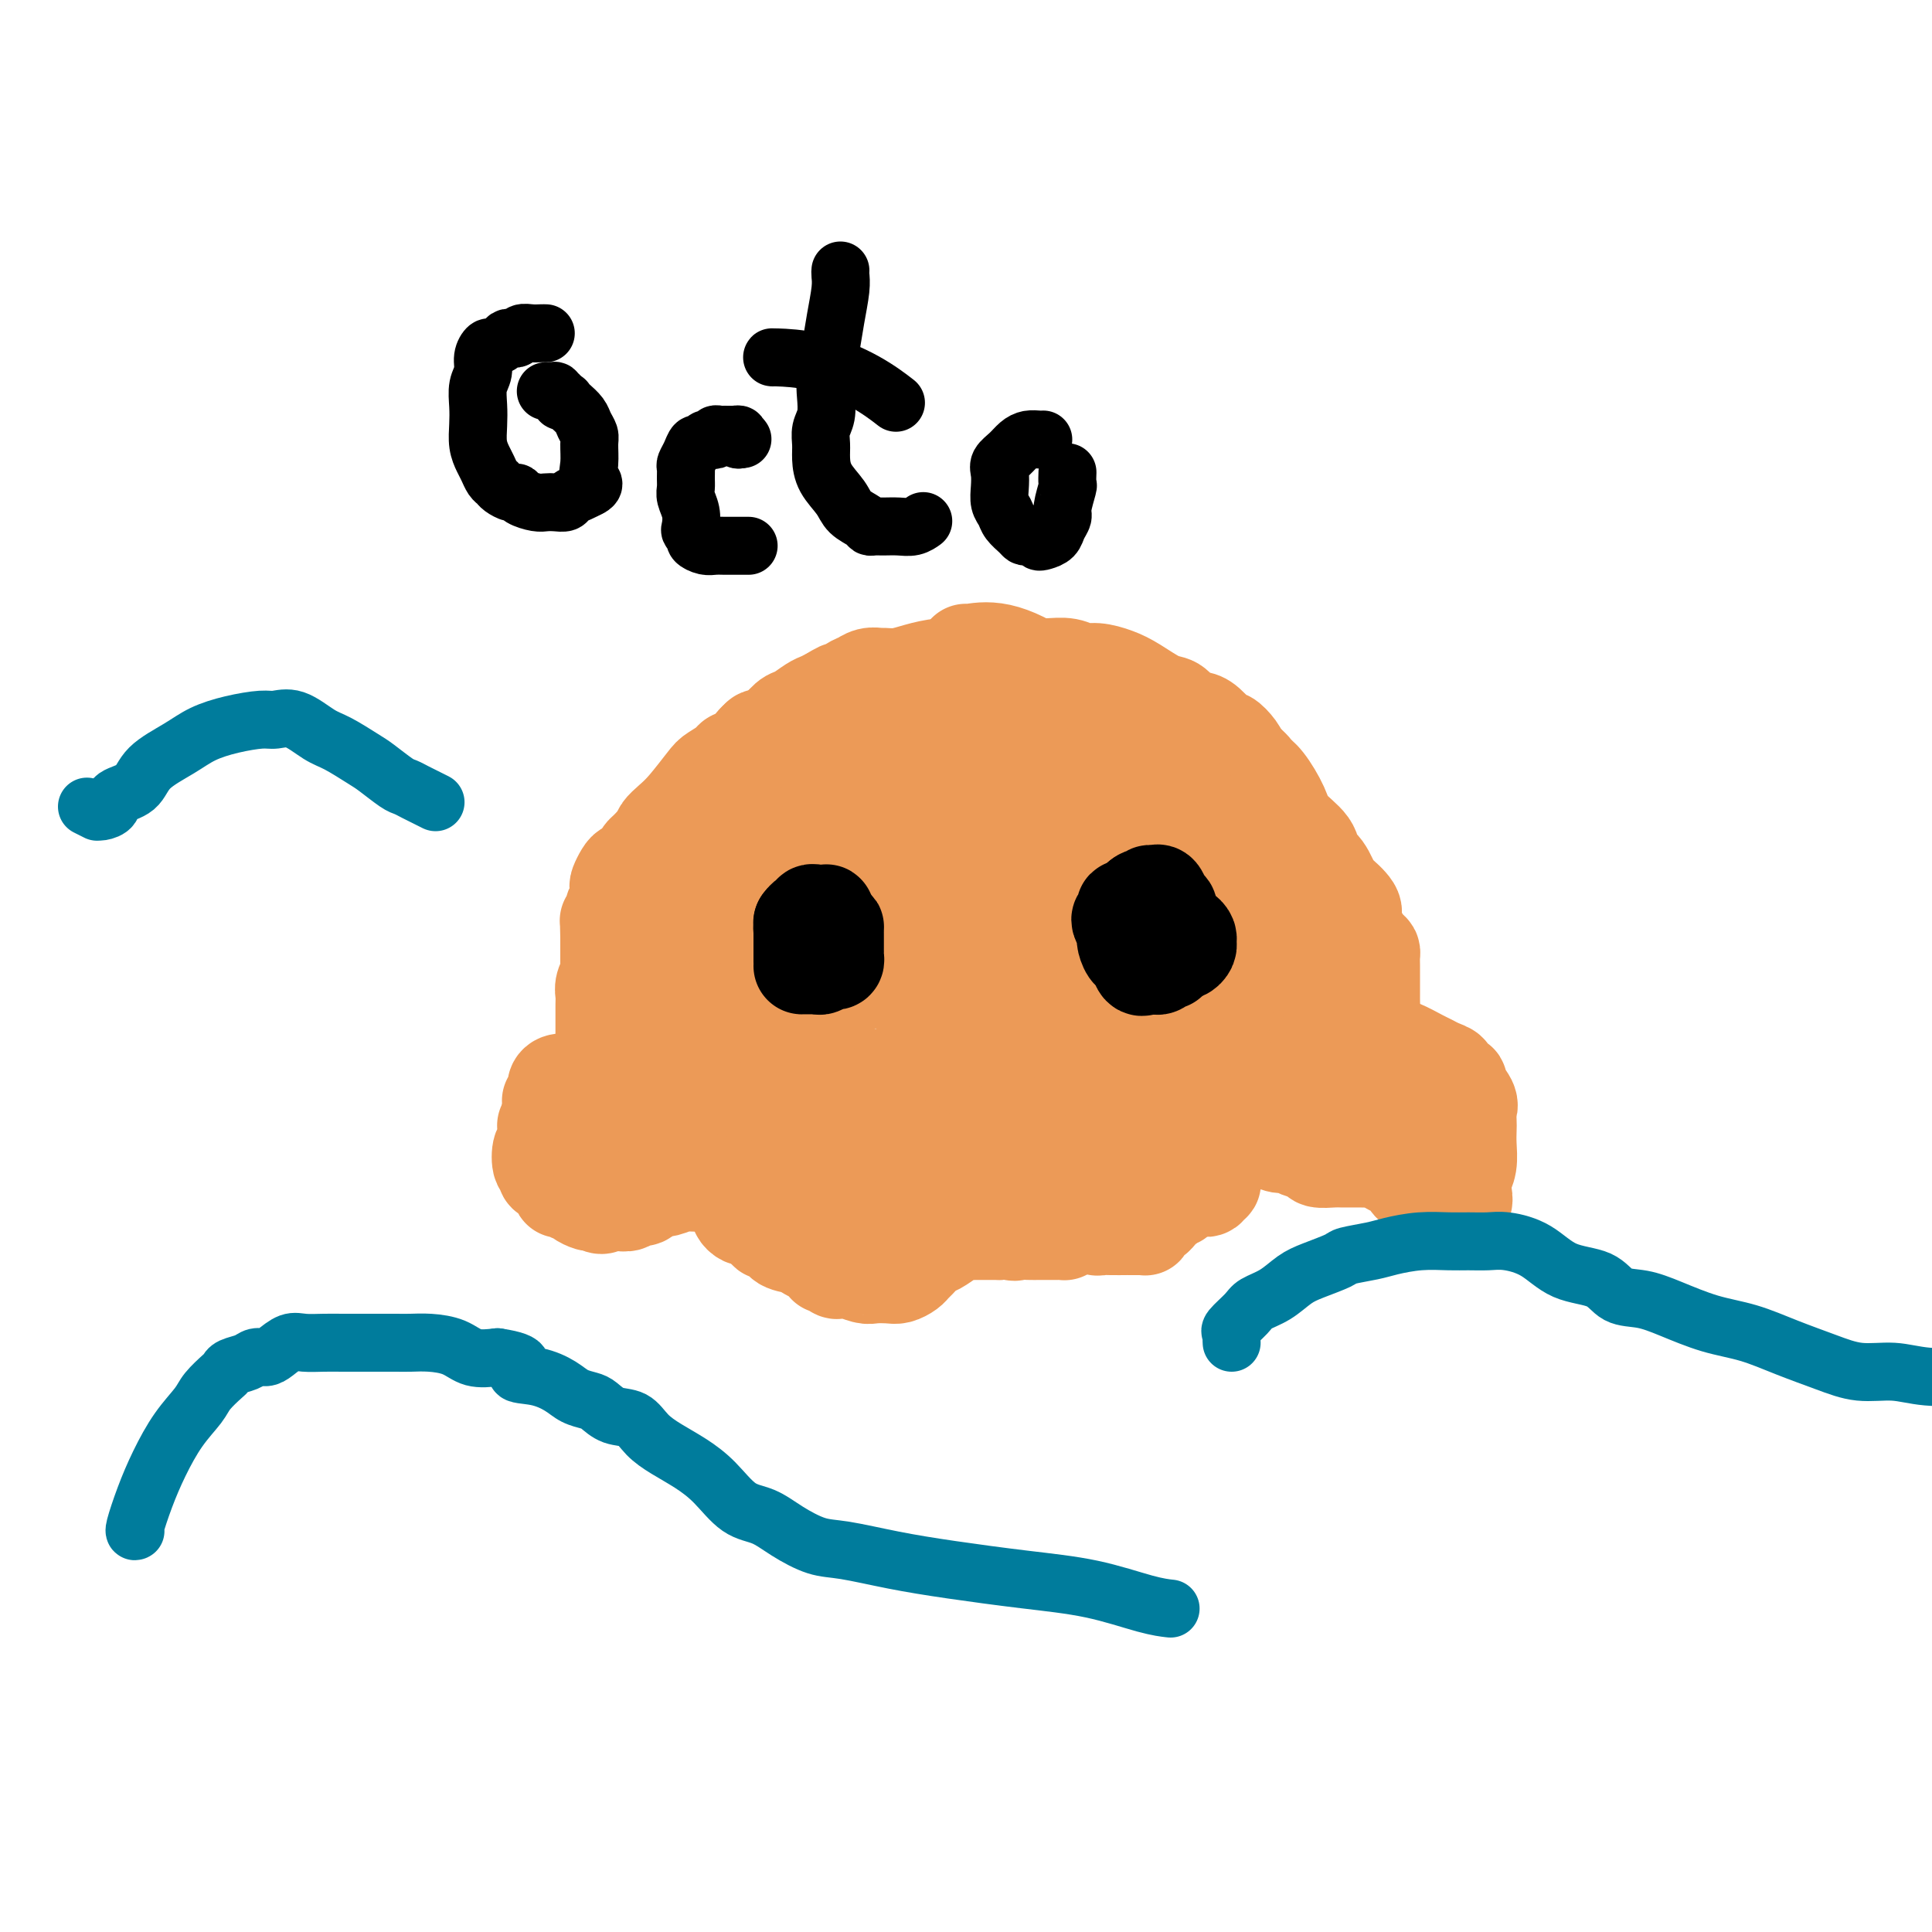 <svg viewBox='0 0 400 400' version='1.1' xmlns='http://www.w3.org/2000/svg' xmlns:xlink='http://www.w3.org/1999/xlink'><g fill='none' stroke='#EC9A57' stroke-width='20' stroke-linecap='round' stroke-linejoin='round'><path d='M137,215c0.000,-0.030 0.000,-0.059 0,0c-0.000,0.059 -0.000,0.208 0,-1c0.000,-1.208 0.000,-3.772 0,-6c-0.000,-2.228 -0.000,-4.122 0,-6c0.000,-1.878 0.000,-3.742 0,-6c-0.000,-2.258 -0.000,-4.909 0,-7c0.000,-2.091 0.000,-3.621 0,-5c-0.000,-1.379 -0.002,-2.606 0,-4c0.002,-1.394 0.006,-2.954 0,-4c-0.006,-1.046 -0.022,-1.579 0,-2c0.022,-0.421 0.083,-0.729 0,-1c-0.083,-0.271 -0.309,-0.505 0,-1c0.309,-0.495 1.151,-1.249 2,-2c0.849,-0.751 1.703,-1.497 3,-3c1.297,-1.503 3.037,-3.764 4,-5c0.963,-1.236 1.149,-1.448 2,-2c0.851,-0.552 2.366,-1.445 3,-2c0.634,-0.555 0.386,-0.772 1,-1c0.614,-0.228 2.089,-0.466 3,-1c0.911,-0.534 1.259,-1.365 2,-2c0.741,-0.635 1.875,-1.073 3,-2c1.125,-0.927 2.241,-2.342 3,-3c0.759,-0.658 1.162,-0.558 2,-1c0.838,-0.442 2.110,-1.427 3,-2c0.890,-0.573 1.397,-0.735 2,-1c0.603,-0.265 1.301,-0.632 2,-1'/><path d='M172,144c3.783,-2.366 1.241,-0.280 1,0c-0.241,0.280 1.818,-1.246 3,-2c1.182,-0.754 1.488,-0.737 2,-1c0.512,-0.263 1.230,-0.805 2,-1c0.770,-0.195 1.590,-0.042 2,0c0.410,0.042 0.409,-0.027 1,0c0.591,0.027 1.775,0.151 3,0c1.225,-0.151 2.491,-0.576 4,-1c1.509,-0.424 3.261,-0.846 5,-1c1.739,-0.154 3.465,-0.041 5,0c1.535,0.041 2.878,0.011 4,0c1.122,-0.011 2.022,-0.004 3,0c0.978,0.004 2.033,0.005 3,0c0.967,-0.005 1.847,-0.016 3,0c1.153,0.016 2.580,0.059 4,0c1.420,-0.059 2.832,-0.221 4,0c1.168,0.221 2.091,0.827 3,1c0.909,0.173 1.805,-0.085 3,0c1.195,0.085 2.690,0.513 4,1c1.310,0.487 2.435,1.034 4,2c1.565,0.966 3.571,2.350 5,3c1.429,0.650 2.283,0.567 3,1c0.717,0.433 1.299,1.382 2,2c0.701,0.618 1.521,0.906 2,1c0.479,0.094 0.618,-0.008 1,0c0.382,0.008 1.006,0.124 2,1c0.994,0.876 2.359,2.513 3,3c0.641,0.487 0.557,-0.177 1,0c0.443,0.177 1.412,1.193 2,2c0.588,0.807 0.794,1.403 1,2'/><path d='M257,157c2.768,2.328 2.690,2.646 3,3c0.310,0.354 1.010,0.742 2,2c0.990,1.258 2.271,3.384 3,5c0.729,1.616 0.907,2.721 2,4c1.093,1.279 3.103,2.732 4,4c0.897,1.268 0.683,2.350 1,3c0.317,0.650 1.167,0.869 2,2c0.833,1.131 1.651,3.173 2,4c0.349,0.827 0.230,0.439 1,1c0.770,0.561 2.431,2.073 3,3c0.569,0.927 0.047,1.270 0,2c-0.047,0.730 0.380,1.848 1,3c0.620,1.152 1.434,2.339 2,3c0.566,0.661 0.884,0.796 1,1c0.116,0.204 0.031,0.479 0,1c-0.031,0.521 -0.008,1.290 0,2c0.008,0.710 0.002,1.360 0,2c-0.002,0.640 -0.001,1.270 0,2c0.001,0.730 0.003,1.560 0,2c-0.003,0.440 -0.010,0.491 0,1c0.010,0.509 0.036,1.477 0,2c-0.036,0.523 -0.133,0.601 0,1c0.133,0.399 0.498,1.117 0,2c-0.498,0.883 -1.859,1.929 -3,3c-1.141,1.071 -2.063,2.168 -3,3c-0.937,0.832 -1.889,1.400 -3,2c-1.111,0.600 -2.380,1.233 -3,2c-0.620,0.767 -0.590,1.668 -1,2c-0.410,0.332 -1.260,0.095 -2,0c-0.740,-0.095 -1.370,-0.047 -2,0'/><path d='M267,224c-2.490,1.863 -1.716,2.020 -2,2c-0.284,-0.020 -1.626,-0.215 -3,0c-1.374,0.215 -2.778,0.842 -4,1c-1.222,0.158 -2.260,-0.154 -3,0c-0.740,0.154 -1.180,0.773 -2,1c-0.820,0.227 -2.019,0.061 -3,0c-0.981,-0.061 -1.744,-0.016 -3,0c-1.256,0.016 -3.006,0.002 -5,0c-1.994,-0.002 -4.233,0.007 -6,0c-1.767,-0.007 -3.063,-0.030 -5,0c-1.937,0.030 -4.514,0.114 -7,0c-2.486,-0.114 -4.882,-0.427 -7,-1c-2.118,-0.573 -3.960,-1.407 -6,-2c-2.040,-0.593 -4.279,-0.943 -6,-1c-1.721,-0.057 -2.926,0.181 -4,0c-1.074,-0.181 -2.018,-0.781 -3,-1c-0.982,-0.219 -2.001,-0.059 -3,0c-0.999,0.059 -1.977,0.016 -3,0c-1.023,-0.016 -2.092,-0.004 -3,0c-0.908,0.004 -1.654,0.001 -2,0c-0.346,-0.001 -0.293,-0.000 -1,0c-0.707,0.000 -2.173,0.000 -3,0c-0.827,-0.000 -1.014,-0.000 -2,0c-0.986,0.000 -2.770,0.000 -4,0c-1.230,-0.000 -1.907,-0.000 -3,0c-1.093,0.000 -2.602,0.000 -4,0c-1.398,-0.000 -2.684,-0.000 -4,0c-1.316,0.000 -2.662,0.000 -4,0c-1.338,-0.000 -2.668,-0.000 -4,0c-1.332,0.000 -2.666,0.000 -4,0'/><path d='M154,223c-7.325,-0.001 -3.638,-0.004 -3,0c0.638,0.004 -1.772,0.016 -3,0c-1.228,-0.016 -1.273,-0.061 -2,0c-0.727,0.061 -2.137,0.227 -3,0c-0.863,-0.227 -1.180,-0.845 -2,-1c-0.820,-0.155 -2.145,0.155 -3,0c-0.855,-0.155 -1.241,-0.774 -2,-1c-0.759,-0.226 -1.892,-0.060 -3,0c-1.108,0.060 -2.192,0.012 -3,0c-0.808,-0.012 -1.341,0.010 -2,0c-0.659,-0.010 -1.445,-0.053 -2,0c-0.555,0.053 -0.881,0.202 -1,0c-0.119,-0.202 -0.032,-0.754 0,-1c0.032,-0.246 0.009,-0.188 0,-1c-0.009,-0.812 -0.003,-2.496 0,-4c0.003,-1.504 0.005,-2.827 0,-4c-0.005,-1.173 -0.015,-2.195 0,-3c0.015,-0.805 0.057,-1.394 0,-2c-0.057,-0.606 -0.211,-1.231 0,-2c0.211,-0.769 0.789,-1.682 1,-2c0.211,-0.318 0.057,-0.041 0,0c-0.057,0.041 -0.015,-0.154 0,-1c0.015,-0.846 0.004,-2.343 0,-3c-0.004,-0.657 -0.001,-0.473 0,-1c0.001,-0.527 0.001,-1.763 0,-3'/><path d='M126,194c-0.065,-4.745 -0.227,-3.107 0,-3c0.227,0.107 0.845,-1.318 1,-2c0.155,-0.682 -0.152,-0.620 0,-1c0.152,-0.380 0.762,-1.202 1,-2c0.238,-0.798 0.105,-1.572 0,-2c-0.105,-0.428 -0.183,-0.509 0,-1c0.183,-0.491 0.626,-1.392 1,-2c0.374,-0.608 0.678,-0.922 1,-1c0.322,-0.078 0.663,0.081 1,0c0.337,-0.081 0.671,-0.403 1,-1c0.329,-0.597 0.654,-1.468 1,-2c0.346,-0.532 0.713,-0.725 1,-1c0.287,-0.275 0.496,-0.633 1,-1c0.504,-0.367 1.304,-0.741 2,-1c0.696,-0.259 1.286,-0.401 2,-1c0.714,-0.599 1.550,-1.655 2,-2c0.450,-0.345 0.514,0.020 1,0c0.486,-0.020 1.393,-0.425 2,-1c0.607,-0.575 0.915,-1.321 2,-2c1.085,-0.679 2.947,-1.291 4,-2c1.053,-0.709 1.296,-1.514 2,-2c0.704,-0.486 1.868,-0.652 3,-1c1.132,-0.348 2.231,-0.878 3,-1c0.769,-0.122 1.208,0.163 2,0c0.792,-0.163 1.938,-0.774 3,-1c1.062,-0.226 2.039,-0.066 3,0c0.961,0.066 1.907,0.038 3,0c1.093,-0.038 2.333,-0.087 4,1c1.667,1.087 3.762,3.311 5,6c1.238,2.689 1.619,5.845 2,9'/><path d='M180,177c1.122,4.066 0.426,6.731 0,10c-0.426,3.269 -0.581,7.143 -1,10c-0.419,2.857 -1.103,4.699 -2,6c-0.897,1.301 -2.005,2.061 -3,3c-0.995,0.939 -1.875,2.057 -3,3c-1.125,0.943 -2.496,1.713 -4,2c-1.504,0.287 -3.140,0.092 -5,0c-1.860,-0.092 -3.945,-0.082 -6,0c-2.055,0.082 -4.081,0.237 -6,0c-1.919,-0.237 -3.730,-0.864 -5,-2c-1.270,-1.136 -1.999,-2.779 -3,-4c-1.001,-1.221 -2.273,-2.020 -3,-4c-0.727,-1.980 -0.908,-5.140 -1,-8c-0.092,-2.860 -0.094,-5.420 0,-8c0.094,-2.580 0.283,-5.179 1,-7c0.717,-1.821 1.960,-2.863 3,-4c1.040,-1.137 1.877,-2.371 3,-3c1.123,-0.629 2.533,-0.655 4,-1c1.467,-0.345 2.992,-1.009 5,-1c2.008,0.009 4.499,0.692 7,1c2.501,0.308 5.014,0.241 7,1c1.986,0.759 3.447,2.345 5,3c1.553,0.655 3.198,0.378 4,1c0.802,0.622 0.761,2.143 1,3c0.239,0.857 0.757,1.049 1,2c0.243,0.951 0.212,2.661 0,4c-0.212,1.339 -0.603,2.307 -1,3c-0.397,0.693 -0.799,1.110 -2,2c-1.201,0.890 -3.200,2.254 -5,3c-1.800,0.746 -3.400,0.873 -5,1'/><path d='M166,193c-2.727,1.020 -3.545,0.572 -5,0c-1.455,-0.572 -3.545,-1.266 -5,-2c-1.455,-0.734 -2.273,-1.507 -3,-2c-0.727,-0.493 -1.364,-0.708 -2,-1c-0.636,-0.292 -1.272,-0.663 -2,-1c-0.728,-0.337 -1.548,-0.640 -2,-1c-0.452,-0.360 -0.536,-0.776 0,-1c0.536,-0.224 1.694,-0.255 3,-1c1.306,-0.745 2.762,-2.203 6,-3c3.238,-0.797 8.258,-0.934 12,-1c3.742,-0.066 6.206,-0.061 9,0c2.794,0.061 5.918,0.176 8,1c2.082,0.824 3.122,2.355 4,3c0.878,0.645 1.596,0.403 2,1c0.404,0.597 0.495,2.033 1,3c0.505,0.967 1.424,1.464 2,2c0.576,0.536 0.810,1.110 1,2c0.190,0.890 0.336,2.096 0,3c-0.336,0.904 -1.156,1.507 -2,2c-0.844,0.493 -1.714,0.878 -3,1c-1.286,0.122 -2.989,-0.017 -5,0c-2.011,0.017 -4.330,0.191 -7,0c-2.670,-0.191 -5.693,-0.747 -9,-1c-3.307,-0.253 -6.900,-0.203 -10,-1c-3.100,-0.797 -5.707,-2.440 -8,-3c-2.293,-0.560 -4.271,-0.035 -5,0c-0.729,0.035 -0.208,-0.418 0,-1c0.208,-0.582 0.104,-1.291 0,-2'/><path d='M146,190c0.705,-1.396 2.468,-3.386 4,-5c1.532,-1.614 2.834,-2.852 5,-5c2.166,-2.148 5.198,-5.206 8,-7c2.802,-1.794 5.375,-2.325 8,-3c2.625,-0.675 5.302,-1.493 8,-2c2.698,-0.507 5.417,-0.701 8,0c2.583,0.701 5.031,2.299 7,3c1.969,0.701 3.458,0.505 5,1c1.542,0.495 3.138,1.681 5,3c1.862,1.319 3.990,2.769 6,4c2.010,1.231 3.900,2.241 6,3c2.100,0.759 4.409,1.266 6,2c1.591,0.734 2.465,1.697 3,2c0.535,0.303 0.732,-0.052 1,0c0.268,0.052 0.608,0.511 1,1c0.392,0.489 0.836,1.010 1,2c0.164,0.990 0.048,2.451 -1,4c-1.048,1.549 -3.026,3.186 -5,5c-1.974,1.814 -3.942,3.807 -6,5c-2.058,1.193 -4.204,1.587 -6,2c-1.796,0.413 -3.241,0.843 -5,1c-1.759,0.157 -3.830,0.039 -6,0c-2.170,-0.039 -4.437,-0.000 -6,0c-1.563,0.000 -2.421,-0.038 -3,0c-0.579,0.038 -0.880,0.154 -1,0c-0.120,-0.154 -0.060,-0.577 0,-1'/><path d='M189,205c-3.839,0.204 0.065,-0.285 2,-1c1.935,-0.715 1.903,-1.656 3,-2c1.097,-0.344 3.324,-0.092 5,0c1.676,0.092 2.801,0.025 5,0c2.199,-0.025 5.472,-0.006 8,0c2.528,0.006 4.313,0.001 7,0c2.687,-0.001 6.278,0.003 9,0c2.722,-0.003 4.574,-0.012 6,0c1.426,0.012 2.424,0.046 3,0c0.576,-0.046 0.729,-0.171 1,0c0.271,0.171 0.660,0.638 1,1c0.340,0.362 0.630,0.619 0,1c-0.630,0.381 -2.182,0.886 -4,1c-1.818,0.114 -3.903,-0.163 -6,0c-2.097,0.163 -4.207,0.764 -6,1c-1.793,0.236 -3.269,0.105 -4,0c-0.731,-0.105 -0.716,-0.186 -1,0c-0.284,0.186 -0.868,0.638 -1,1c-0.132,0.362 0.188,0.633 0,1c-0.188,0.367 -0.886,0.830 -2,1c-1.114,0.170 -2.646,0.046 -4,0c-1.354,-0.046 -2.530,-0.013 -3,0c-0.470,0.013 -0.235,0.007 0,0'/><path d='M208,209c-4.632,1.138 -0.712,1.482 2,2c2.712,0.518 4.215,1.211 6,2c1.785,0.789 3.853,1.673 6,2c2.147,0.327 4.372,0.098 6,0c1.628,-0.098 2.660,-0.064 4,0c1.340,0.064 2.988,0.157 4,0c1.012,-0.157 1.389,-0.563 2,-1c0.611,-0.437 1.457,-0.905 2,-1c0.543,-0.095 0.785,0.184 1,0c0.215,-0.184 0.405,-0.832 1,-1c0.595,-0.168 1.594,0.144 2,0c0.406,-0.144 0.217,-0.746 1,-1c0.783,-0.254 2.537,-0.162 3,0c0.463,0.162 -0.367,0.393 0,0c0.367,-0.393 1.929,-1.411 3,-2c1.071,-0.589 1.650,-0.749 2,-1c0.350,-0.251 0.471,-0.593 1,-1c0.529,-0.407 1.466,-0.879 2,-1c0.534,-0.121 0.664,0.108 1,0c0.336,-0.108 0.879,-0.553 1,-1c0.121,-0.447 -0.178,-0.897 0,-1c0.178,-0.103 0.835,0.141 1,0c0.165,-0.141 -0.162,-0.667 0,-1c0.162,-0.333 0.813,-0.474 1,-1c0.187,-0.526 -0.089,-1.436 0,-2c0.089,-0.564 0.545,-0.782 1,-1'/><path d='M261,199c0.676,-1.038 0.366,-0.135 1,0c0.634,0.135 2.211,-0.500 3,-1c0.789,-0.500 0.788,-0.866 1,-1c0.212,-0.134 0.635,-0.036 1,0c0.365,0.036 0.672,0.008 1,0c0.328,-0.008 0.676,0.002 1,0c0.324,-0.002 0.624,-0.016 1,0c0.376,0.016 0.829,0.064 1,0c0.171,-0.064 0.059,-0.238 0,0c-0.059,0.238 -0.065,0.888 0,2c0.065,1.112 0.201,2.687 0,3c-0.201,0.313 -0.739,-0.637 -1,0c-0.261,0.637 -0.244,2.862 -1,4c-0.756,1.138 -2.286,1.191 -3,2c-0.714,0.809 -0.611,2.374 -1,3c-0.389,0.626 -1.269,0.313 -2,1c-0.731,0.687 -1.314,2.373 -2,3c-0.686,0.627 -1.474,0.194 -2,0c-0.526,-0.194 -0.789,-0.149 -1,0c-0.211,0.149 -0.369,0.403 -1,0c-0.631,-0.403 -1.735,-1.461 -4,-3c-2.265,-1.539 -5.689,-3.557 -9,-7c-3.311,-3.443 -6.507,-8.312 -10,-12c-3.493,-3.688 -7.284,-6.197 -11,-9c-3.716,-2.803 -7.358,-5.902 -11,-9'/><path d='M212,175c-8.728,-7.576 -7.547,-6.515 -9,-8c-1.453,-1.485 -5.538,-5.515 -8,-8c-2.462,-2.485 -3.300,-3.425 -4,-4c-0.700,-0.575 -1.263,-0.785 -2,-1c-0.737,-0.215 -1.649,-0.435 -2,-1c-0.351,-0.565 -0.142,-1.475 0,-2c0.142,-0.525 0.216,-0.666 0,-1c-0.216,-0.334 -0.721,-0.861 0,-1c0.721,-0.139 2.670,0.110 4,0c1.330,-0.110 2.041,-0.578 4,0c1.959,0.578 5.164,2.201 8,4c2.836,1.799 5.302,3.775 8,6c2.698,2.225 5.627,4.699 9,8c3.373,3.301 7.191,7.429 10,11c2.809,3.571 4.611,6.584 6,9c1.389,2.416 2.365,4.236 3,6c0.635,1.764 0.927,3.472 1,4c0.073,0.528 -0.075,-0.126 -1,0c-0.925,0.126 -2.629,1.031 -6,0c-3.371,-1.031 -8.410,-3.999 -15,-7c-6.590,-3.001 -14.733,-6.037 -23,-10c-8.267,-3.963 -16.660,-8.855 -22,-12c-5.340,-3.145 -7.628,-4.544 -10,-6c-2.372,-1.456 -4.829,-2.967 -6,-4c-1.171,-1.033 -1.056,-1.586 -1,-2c0.056,-0.414 0.054,-0.688 0,-1c-0.054,-0.312 -0.158,-0.660 0,-1c0.158,-0.340 0.579,-0.670 1,-1'/><path d='M157,153c0.327,-0.782 1.145,-0.235 2,0c0.855,0.235 1.748,0.160 3,0c1.252,-0.160 2.862,-0.403 5,0c2.138,0.403 4.802,1.453 8,3c3.198,1.547 6.928,3.591 12,6c5.072,2.409 11.486,5.184 17,8c5.514,2.816 10.129,5.672 14,8c3.871,2.328 7.000,4.126 9,6c2.000,1.874 2.873,3.822 4,5c1.127,1.178 2.508,1.584 3,2c0.492,0.416 0.093,0.841 0,1c-0.093,0.159 0.118,0.050 0,-1c-0.118,-1.050 -0.567,-3.043 -2,-5c-1.433,-1.957 -3.851,-3.880 -6,-7c-2.149,-3.120 -4.030,-7.439 -7,-12c-2.970,-4.561 -7.031,-9.365 -10,-14c-2.969,-4.635 -4.847,-9.101 -6,-12c-1.153,-2.899 -1.580,-4.230 -2,-5c-0.420,-0.770 -0.834,-0.980 -1,-1c-0.166,-0.020 -0.086,0.149 1,0c1.086,-0.149 3.178,-0.615 6,0c2.822,0.615 6.373,2.312 10,5c3.627,2.688 7.328,6.367 11,10c3.672,3.633 7.314,7.221 10,10c2.686,2.779 4.415,4.748 6,7c1.585,2.252 3.024,4.786 4,7c0.976,2.214 1.488,4.107 2,6'/><path d='M250,180c2.195,3.842 1.682,3.446 2,4c0.318,0.554 1.467,2.058 1,2c-0.467,-0.058 -2.549,-1.677 -5,-4c-2.451,-2.323 -5.271,-5.348 -8,-8c-2.729,-2.652 -5.366,-4.930 -7,-7c-1.634,-2.070 -2.264,-3.933 -3,-5c-0.736,-1.067 -1.579,-1.338 -2,-2c-0.421,-0.662 -0.422,-1.714 0,-2c0.422,-0.286 1.266,0.195 2,0c0.734,-0.195 1.359,-1.065 3,-1c1.641,0.065 4.300,1.067 7,3c2.700,1.933 5.441,4.798 8,8c2.559,3.202 4.935,6.740 7,10c2.065,3.260 3.818,6.240 5,9c1.182,2.760 1.793,5.299 2,7c0.207,1.701 0.011,2.565 0,3c-0.011,0.435 0.163,0.442 0,1c-0.163,0.558 -0.663,1.667 -1,2c-0.337,0.333 -0.510,-0.110 -1,0c-0.490,0.110 -1.296,0.772 -2,1c-0.704,0.228 -1.305,0.023 -2,0c-0.695,-0.023 -1.484,0.136 -2,0c-0.516,-0.136 -0.758,-0.568 -1,-1'/><path d='M253,200c-1.244,0.000 -0.356,0.000 0,0c0.356,0.000 0.178,0.000 0,0'/><path d='M120,223c0.030,0.416 0.061,0.833 0,1c-0.061,0.167 -0.213,0.086 -1,0c-0.787,-0.086 -2.210,-0.177 -3,0c-0.790,0.177 -0.948,0.622 -1,1c-0.052,0.378 0.000,0.688 0,1c-0.000,0.312 -0.054,0.626 0,1c0.054,0.374 0.215,0.808 0,1c-0.215,0.192 -0.806,0.141 -1,0c-0.194,-0.141 0.007,-0.374 0,0c-0.007,0.374 -0.223,1.353 0,2c0.223,0.647 0.886,0.962 1,1c0.114,0.038 -0.320,-0.201 0,0c0.320,0.201 1.396,0.841 2,1c0.604,0.159 0.738,-0.165 1,0c0.262,0.165 0.652,0.817 1,1c0.348,0.183 0.654,-0.105 1,0c0.346,0.105 0.733,0.601 1,1c0.267,0.399 0.413,0.699 1,1c0.587,0.301 1.614,0.603 2,1c0.386,0.397 0.132,0.890 0,1c-0.132,0.110 -0.141,-0.163 0,0c0.141,0.163 0.433,0.762 1,1c0.567,0.238 1.410,0.115 2,0c0.590,-0.115 0.928,-0.223 1,0c0.072,0.223 -0.122,0.778 0,1c0.122,0.222 0.561,0.111 1,0'/><path d='M129,239c2.613,1.391 1.644,0.369 1,0c-0.644,-0.369 -0.965,-0.084 1,0c1.965,0.084 6.215,-0.034 8,0c1.785,0.034 1.105,0.219 1,0c-0.105,-0.219 0.364,-0.842 1,-1c0.636,-0.158 1.439,0.150 2,0c0.561,-0.150 0.880,-0.757 1,-1c0.120,-0.243 0.039,-0.122 0,0c-0.039,0.122 -0.038,0.244 0,0c0.038,-0.244 0.113,-0.854 0,-1c-0.113,-0.146 -0.415,0.172 -1,0c-0.585,-0.172 -1.453,-0.834 -2,-1c-0.547,-0.166 -0.774,0.163 -1,0c-0.226,-0.163 -0.452,-0.817 -1,-1c-0.548,-0.183 -1.418,0.106 -2,0c-0.582,-0.106 -0.875,-0.606 -2,-1c-1.125,-0.394 -3.083,-0.680 -4,-1c-0.917,-0.320 -0.792,-0.673 -1,-1c-0.208,-0.327 -0.748,-0.626 -1,-1c-0.252,-0.374 -0.215,-0.821 0,-1c0.215,-0.179 0.607,-0.089 1,0'/><path d='M130,229c-1.817,-1.396 0.141,-0.384 1,0c0.859,0.384 0.620,0.142 1,0c0.380,-0.142 1.380,-0.182 2,0c0.620,0.182 0.859,0.588 2,1c1.141,0.412 3.183,0.832 4,1c0.817,0.168 0.408,0.084 0,0'/><path d='M201,235c0.478,-0.183 0.955,-0.365 1,0c0.045,0.365 -0.343,1.279 0,2c0.343,0.721 1.415,1.250 2,2c0.585,0.750 0.681,1.719 1,2c0.319,0.281 0.859,-0.128 1,0c0.141,0.128 -0.117,0.794 0,1c0.117,0.206 0.609,-0.047 1,0c0.391,0.047 0.679,0.394 1,1c0.321,0.606 0.674,1.473 1,2c0.326,0.527 0.626,0.716 1,1c0.374,0.284 0.821,0.664 1,1c0.179,0.336 0.089,0.630 0,1c-0.089,0.370 -0.179,0.817 0,1c0.179,0.183 0.625,0.100 1,0c0.375,-0.100 0.678,-0.219 1,0c0.322,0.219 0.663,0.777 1,1c0.337,0.223 0.668,0.112 1,0'/><path d='M215,250c2.118,2.322 0.413,0.626 0,0c-0.413,-0.626 0.467,-0.183 1,0c0.533,0.183 0.719,0.105 1,0c0.281,-0.105 0.656,-0.238 1,0c0.344,0.238 0.657,0.847 1,1c0.343,0.153 0.717,-0.151 1,0c0.283,0.151 0.475,0.757 1,1c0.525,0.243 1.384,0.121 2,0c0.616,-0.121 0.991,-0.243 1,0c0.009,0.243 -0.347,0.850 0,1c0.347,0.150 1.397,-0.156 2,0c0.603,0.156 0.760,0.774 1,1c0.240,0.226 0.565,0.061 1,0c0.435,-0.061 0.981,-0.016 2,0c1.019,0.016 2.510,0.004 3,0c0.490,-0.004 -0.023,-0.001 0,0c0.023,0.001 0.581,0.001 1,0c0.419,-0.001 0.700,-0.003 1,0c0.300,0.003 0.619,0.011 1,0c0.381,-0.011 0.823,-0.041 1,0c0.177,0.041 0.089,0.152 0,0c-0.089,-0.152 -0.177,-0.566 0,-1c0.177,-0.434 0.621,-0.886 1,-1c0.379,-0.114 0.694,0.110 1,0c0.306,-0.110 0.604,-0.555 1,-1c0.396,-0.445 0.891,-0.890 1,-1c0.109,-0.110 -0.167,0.115 0,0c0.167,-0.115 0.776,-0.569 1,-1c0.224,-0.431 0.064,-0.837 0,-1c-0.064,-0.163 -0.032,-0.081 0,0'/><path d='M242,248c1.107,-0.961 0.874,-0.362 1,0c0.126,0.362 0.610,0.489 1,0c0.390,-0.489 0.687,-1.594 1,-2c0.313,-0.406 0.643,-0.113 1,0c0.357,0.113 0.740,0.045 1,0c0.260,-0.045 0.395,-0.068 1,0c0.605,0.068 1.679,0.226 2,0c0.321,-0.226 -0.112,-0.838 0,-1c0.112,-0.162 0.769,0.126 1,0c0.231,-0.126 0.035,-0.665 0,-1c-0.035,-0.335 0.090,-0.467 0,-1c-0.090,-0.533 -0.395,-1.466 -1,-2c-0.605,-0.534 -1.509,-0.669 -2,-1c-0.491,-0.331 -0.568,-0.860 -1,-1c-0.432,-0.140 -1.219,0.107 -2,0c-0.781,-0.107 -1.556,-0.567 -2,-1c-0.444,-0.433 -0.555,-0.838 -1,-1c-0.445,-0.162 -1.222,-0.081 -2,0'/><path d='M240,237c-1.968,-0.619 -1.890,-0.167 -2,0c-0.110,0.167 -0.410,0.049 -1,0c-0.590,-0.049 -1.470,-0.028 -2,0c-0.530,0.028 -0.711,0.062 -1,0c-0.289,-0.062 -0.688,-0.219 -1,0c-0.312,0.219 -0.537,0.815 -1,1c-0.463,0.185 -1.164,-0.042 -2,0c-0.836,0.042 -1.807,0.351 -3,1c-1.193,0.649 -2.607,1.638 -3,2c-0.393,0.362 0.235,0.097 0,0c-0.235,-0.097 -1.332,-0.026 -2,0c-0.668,0.026 -0.905,0.007 -1,0c-0.095,-0.007 -0.047,-0.004 0,0'/><path d='M161,224c-0.366,0.518 -0.732,1.035 -1,1c-0.268,-0.035 -0.438,-0.623 -1,0c-0.562,0.623 -1.516,2.457 -2,3c-0.484,0.543 -0.497,-0.205 -1,0c-0.503,0.205 -1.494,1.363 -2,2c-0.506,0.637 -0.527,0.752 -1,1c-0.473,0.248 -1.398,0.630 -2,1c-0.602,0.370 -0.880,0.729 -1,1c-0.120,0.271 -0.083,0.453 0,1c0.083,0.547 0.212,1.460 0,2c-0.212,0.540 -0.764,0.707 -1,1c-0.236,0.293 -0.154,0.711 0,1c0.154,0.289 0.381,0.450 1,1c0.619,0.550 1.629,1.491 2,2c0.371,0.509 0.103,0.588 0,1c-0.103,0.412 -0.042,1.157 0,2c0.042,0.843 0.064,1.784 0,2c-0.064,0.216 -0.214,-0.293 0,0c0.214,0.293 0.792,1.389 1,2c0.208,0.611 0.045,0.738 0,1c-0.045,0.262 0.030,0.658 0,1c-0.030,0.342 -0.163,0.631 0,1c0.163,0.369 0.621,0.820 1,1c0.379,0.180 0.679,0.089 1,0c0.321,-0.089 0.663,-0.178 1,0c0.337,0.178 0.668,0.622 1,1c0.332,0.378 0.666,0.689 1,1'/><path d='M158,254c0.884,0.720 0.593,1.019 1,1c0.407,-0.019 1.512,-0.356 2,0c0.488,0.356 0.359,1.404 1,2c0.641,0.596 2.052,0.738 3,1c0.948,0.262 1.434,0.644 2,1c0.566,0.356 1.212,0.688 2,1c0.788,0.312 1.716,0.605 2,1c0.284,0.395 -0.078,0.891 0,1c0.078,0.109 0.596,-0.168 1,0c0.404,0.168 0.693,0.781 1,1c0.307,0.219 0.634,0.045 1,0c0.366,-0.045 0.773,0.040 1,0c0.227,-0.040 0.273,-0.206 1,0c0.727,0.206 2.135,0.784 3,1c0.865,0.216 1.188,0.069 2,0c0.812,-0.069 2.115,-0.059 3,0c0.885,0.059 1.354,0.166 2,0c0.646,-0.166 1.470,-0.607 2,-1c0.530,-0.393 0.765,-0.739 1,-1c0.235,-0.261 0.471,-0.438 1,-1c0.529,-0.562 1.350,-1.510 2,-2c0.650,-0.490 1.129,-0.524 2,-1c0.871,-0.476 2.135,-1.396 3,-2c0.865,-0.604 1.331,-0.894 2,-1c0.669,-0.106 1.541,-0.028 2,0c0.459,0.028 0.504,0.008 1,0c0.496,-0.008 1.442,-0.002 2,0c0.558,0.002 0.727,0.001 1,0c0.273,-0.001 0.649,-0.000 1,0c0.351,0.000 0.675,0.000 1,0'/><path d='M207,255c4.974,-1.392 3.409,-0.373 3,0c-0.409,0.373 0.339,0.100 1,0c0.661,-0.100 1.237,-0.027 2,0c0.763,0.027 1.713,0.007 2,0c0.287,-0.007 -0.091,-0.002 0,0c0.091,0.002 0.650,0.000 1,0c0.350,-0.000 0.490,0.001 1,0c0.510,-0.001 1.391,-0.002 2,0c0.609,0.002 0.948,0.009 1,0c0.052,-0.009 -0.183,-0.035 0,0c0.183,0.035 0.785,0.132 0,0c-0.785,-0.132 -2.956,-0.492 -5,-1c-2.044,-0.508 -3.960,-1.165 -6,-2c-2.040,-0.835 -4.204,-1.848 -7,-3c-2.796,-1.152 -6.225,-2.445 -9,-3c-2.775,-0.555 -4.894,-0.374 -7,-1c-2.106,-0.626 -4.197,-2.059 -6,-3c-1.803,-0.941 -3.319,-1.391 -5,-2c-1.681,-0.609 -3.529,-1.379 -5,-2c-1.471,-0.621 -2.567,-1.095 -4,-2c-1.433,-0.905 -3.205,-2.243 -4,-3c-0.795,-0.757 -0.615,-0.935 -1,-1c-0.385,-0.065 -1.334,-0.018 -2,0c-0.666,0.018 -1.047,0.005 -1,0c0.047,-0.005 0.524,-0.003 1,0'/><path d='M159,232c-8.811,-3.794 -0.838,-1.780 3,-1c3.838,0.780 3.543,0.327 5,0c1.457,-0.327 4.668,-0.528 7,0c2.332,0.528 3.785,1.786 6,3c2.215,1.214 5.193,2.385 7,3c1.807,0.615 2.442,0.672 3,1c0.558,0.328 1.039,0.925 1,1c-0.039,0.075 -0.598,-0.372 -1,0c-0.402,0.372 -0.647,1.562 -1,2c-0.353,0.438 -0.815,0.125 -1,0c-0.185,-0.125 -0.092,-0.063 0,0'/><path d='M260,227c-0.000,0.353 -0.001,0.707 0,1c0.001,0.293 0.003,0.526 0,1c-0.003,0.474 -0.012,1.188 0,2c0.012,0.812 0.044,1.723 0,2c-0.044,0.277 -0.164,-0.079 0,0c0.164,0.079 0.610,0.595 1,1c0.390,0.405 0.722,0.700 1,1c0.278,0.300 0.502,0.605 1,1c0.498,0.395 1.269,0.880 2,1c0.731,0.120 1.421,-0.126 2,0c0.579,0.126 1.047,0.622 2,1c0.953,0.378 2.391,0.637 3,1c0.609,0.363 0.390,0.829 1,1c0.610,0.171 2.050,0.046 3,0c0.950,-0.046 1.410,-0.013 2,0c0.590,0.013 1.309,0.006 2,0c0.691,-0.006 1.354,-0.013 2,0c0.646,0.013 1.276,0.044 2,0c0.724,-0.044 1.541,-0.163 2,0c0.459,0.163 0.561,0.607 1,1c0.439,0.393 1.217,0.735 2,1c0.783,0.265 1.572,0.453 2,1c0.428,0.547 0.495,1.452 1,2c0.505,0.548 1.448,0.739 2,1c0.552,0.261 0.712,0.592 1,1c0.288,0.408 0.703,0.894 1,1c0.297,0.106 0.475,-0.168 1,0c0.525,0.168 1.399,0.777 2,1c0.601,0.223 0.931,0.060 1,0c0.069,-0.060 -0.123,-0.017 0,0c0.123,0.017 0.562,0.009 1,0'/><path d='M301,249c2.635,0.932 2.223,-0.737 2,-2c-0.223,-1.263 -0.256,-2.120 0,-3c0.256,-0.880 0.800,-1.783 1,-3c0.200,-1.217 0.056,-2.747 0,-4c-0.056,-1.253 -0.023,-2.227 0,-3c0.023,-0.773 0.036,-1.345 0,-2c-0.036,-0.655 -0.123,-1.394 0,-2c0.123,-0.606 0.455,-1.080 0,-2c-0.455,-0.920 -1.697,-2.288 -2,-3c-0.303,-0.712 0.333,-0.768 0,-1c-0.333,-0.232 -1.634,-0.638 -2,-1c-0.366,-0.362 0.205,-0.678 0,-1c-0.205,-0.322 -1.185,-0.649 -2,-1c-0.815,-0.351 -1.464,-0.725 -2,-1c-0.536,-0.275 -0.959,-0.452 -2,-1c-1.041,-0.548 -2.698,-1.467 -4,-2c-1.302,-0.533 -2.247,-0.679 -3,-1c-0.753,-0.321 -1.314,-0.818 -2,-1c-0.686,-0.182 -1.497,-0.050 -2,0c-0.503,0.050 -0.696,0.017 -1,0c-0.304,-0.017 -0.718,-0.017 -1,0c-0.282,0.017 -0.432,0.051 -1,0c-0.568,-0.051 -1.554,-0.186 -2,0c-0.446,0.186 -0.353,0.693 -1,1c-0.647,0.307 -2.033,0.415 -3,1c-0.967,0.585 -1.513,1.649 -2,2c-0.487,0.351 -0.914,-0.009 -1,0c-0.086,0.009 0.169,0.387 0,1c-0.169,0.613 -0.763,1.461 -1,2c-0.237,0.539 -0.119,0.770 0,1'/><path d='M270,223c-1.569,1.311 -0.491,0.589 0,1c0.491,0.411 0.395,1.955 1,3c0.605,1.045 1.909,1.590 3,2c1.091,0.410 1.967,0.684 3,1c1.033,0.316 2.221,0.673 3,1c0.779,0.327 1.148,0.623 2,1c0.852,0.377 2.186,0.833 3,1c0.814,0.167 1.108,0.045 2,0c0.892,-0.045 2.383,-0.012 3,0c0.617,0.012 0.361,0.003 1,0c0.639,-0.003 2.172,-0.001 3,0c0.828,0.001 0.951,0.000 1,0c0.049,-0.000 0.025,-0.000 0,0'/><path d='M117,229c0.204,0.475 0.409,0.950 0,1c-0.409,0.050 -1.430,-0.326 -2,0c-0.570,0.326 -0.688,1.352 -1,2c-0.312,0.648 -0.819,0.917 -1,1c-0.181,0.083 -0.035,-0.019 0,0c0.035,0.019 -0.039,0.158 0,1c0.039,0.842 0.193,2.386 0,3c-0.193,0.614 -0.732,0.298 -1,1c-0.268,0.702 -0.265,2.424 0,3c0.265,0.576 0.792,0.008 1,0c0.208,-0.008 0.098,0.545 0,1c-0.098,0.455 -0.185,0.812 0,1c0.185,0.188 0.642,0.208 1,0c0.358,-0.208 0.617,-0.645 1,0c0.383,0.645 0.890,2.373 1,3c0.110,0.627 -0.178,0.153 0,0c0.178,-0.153 0.820,0.014 1,0c0.180,-0.014 -0.103,-0.210 0,0c0.103,0.210 0.591,0.827 1,1c0.409,0.173 0.738,-0.098 1,0c0.262,0.098 0.455,0.565 1,1c0.545,0.435 1.441,0.839 2,1c0.559,0.161 0.779,0.081 1,0'/><path d='M123,249c2.090,1.238 1.816,0.331 2,0c0.184,-0.331 0.827,-0.088 1,0c0.173,0.088 -0.123,0.020 0,0c0.123,-0.020 0.667,0.010 1,0c0.333,-0.010 0.456,-0.058 1,0c0.544,0.058 1.509,0.222 2,0c0.491,-0.222 0.509,-0.830 1,-1c0.491,-0.170 1.454,0.098 2,0c0.546,-0.098 0.673,-0.561 1,-1c0.327,-0.439 0.853,-0.854 1,-1c0.147,-0.146 -0.086,-0.025 0,0c0.086,0.025 0.491,-0.047 1,0c0.509,0.047 1.122,0.213 2,0c0.878,-0.213 2.020,-0.805 3,-1c0.980,-0.195 1.798,0.006 3,0c1.202,-0.006 2.787,-0.219 4,0c1.213,0.219 2.053,0.871 3,1c0.947,0.129 2.000,-0.265 3,0c1.000,0.265 1.947,1.189 3,2c1.053,0.811 2.212,1.510 3,2c0.788,0.490 1.203,0.772 2,1c0.797,0.228 1.974,0.401 3,1c1.026,0.599 1.899,1.625 3,2c1.101,0.375 2.428,0.101 3,0c0.572,-0.101 0.388,-0.027 1,0c0.612,0.027 2.020,0.007 3,0c0.980,-0.007 1.533,-0.002 2,0c0.467,0.002 0.848,0.001 1,0c0.152,-0.001 0.076,-0.000 0,0'/></g>
<g fill='none' stroke='#000000' stroke-width='20' stroke-linecap='round' stroke-linejoin='round'><path d='M166,191c0.754,0.000 1.507,0.000 2,0c0.493,-0.000 0.724,-0.001 1,0c0.276,0.001 0.596,0.003 1,0c0.404,-0.003 0.892,-0.011 1,0c0.108,0.011 -0.163,0.041 0,0c0.163,-0.041 0.761,-0.155 1,0c0.239,0.155 0.120,0.577 0,1'/><path d='M172,192c1.155,0.086 1.041,-0.199 1,0c-0.041,0.199 -0.011,0.880 0,1c0.011,0.120 0.003,-0.322 0,0c-0.003,0.322 -0.001,1.410 0,2c0.001,0.590 0.001,0.684 0,1c-0.001,0.316 -0.003,0.856 0,1c0.003,0.144 0.012,-0.106 0,0c-0.012,0.106 -0.045,0.568 0,1c0.045,0.432 0.167,0.834 0,1c-0.167,0.166 -0.622,0.097 -1,0c-0.378,-0.097 -0.678,-0.222 -1,0c-0.322,0.222 -0.664,0.792 -1,1c-0.336,0.208 -0.664,0.056 -1,0c-0.336,-0.056 -0.678,-0.015 -1,0c-0.322,0.015 -0.622,0.005 -1,0c-0.378,-0.005 -0.833,-0.004 -1,0c-0.167,0.004 -0.045,0.011 0,0c0.045,-0.011 0.012,-0.042 0,-1c-0.012,-0.958 -0.003,-2.845 0,-4c0.003,-1.155 0.002,-1.577 0,-2'/><path d='M166,193c-0.143,-1.553 -0.001,-1.937 0,-2c0.001,-0.063 -0.140,0.193 0,0c0.140,-0.193 0.562,-0.836 1,-1c0.438,-0.164 0.892,0.152 1,0c0.108,-0.152 -0.129,-0.773 0,-1c0.129,-0.227 0.623,-0.059 1,0c0.377,0.059 0.637,0.009 1,0c0.363,-0.009 0.830,0.024 1,0c0.170,-0.024 0.045,-0.105 0,0c-0.045,0.105 -0.008,0.396 0,1c0.008,0.604 -0.012,1.521 0,2c0.012,0.479 0.055,0.520 0,1c-0.055,0.480 -0.207,1.398 0,2c0.207,0.602 0.773,0.886 1,1c0.227,0.114 0.113,0.057 0,0'/><path d='M237,200c0.089,-0.095 0.178,-0.190 0,0c-0.178,0.190 -0.622,0.663 -1,0c-0.378,-0.663 -0.690,-2.464 -1,-3c-0.310,-0.536 -0.619,0.192 -1,0c-0.381,-0.192 -0.833,-1.303 -1,-2c-0.167,-0.697 -0.048,-0.978 0,-1c0.048,-0.022 0.026,0.216 0,0c-0.026,-0.216 -0.056,-0.885 0,-1c0.056,-0.115 0.197,0.324 0,0c-0.197,-0.324 -0.732,-1.411 -1,-2c-0.268,-0.589 -0.270,-0.679 0,-1c0.270,-0.321 0.811,-0.874 1,-1c0.189,-0.126 0.026,0.173 0,0c-0.026,-0.173 0.086,-0.820 0,-1c-0.086,-0.180 -0.369,0.105 0,0c0.369,-0.105 1.391,-0.602 2,-1c0.609,-0.398 0.804,-0.699 1,-1'/><path d='M236,186c0.862,-0.769 1.019,-0.191 1,0c-0.019,0.191 -0.212,-0.003 0,0c0.212,0.003 0.830,0.204 1,0c0.170,-0.204 -0.108,-0.812 0,-1c0.108,-0.188 0.604,0.044 1,0c0.396,-0.044 0.694,-0.364 1,0c0.306,0.364 0.621,1.410 1,2c0.379,0.590 0.823,0.722 1,1c0.177,0.278 0.089,0.701 0,1c-0.089,0.299 -0.178,0.475 0,1c0.178,0.525 0.622,1.397 1,2c0.378,0.603 0.691,0.935 1,1c0.309,0.065 0.616,-0.136 1,0c0.384,0.136 0.846,0.610 1,1c0.154,0.390 -0.000,0.697 0,1c0.000,0.303 0.155,0.603 0,1c-0.155,0.397 -0.619,0.890 -1,1c-0.381,0.110 -0.680,-0.163 -1,0c-0.320,0.163 -0.663,0.761 -1,1c-0.337,0.239 -0.669,0.120 -1,0'/><path d='M242,198c-0.632,0.686 -0.211,0.902 0,1c0.211,0.098 0.214,0.079 0,0c-0.214,-0.079 -0.645,-0.217 -1,0c-0.355,0.217 -0.634,0.789 -1,1c-0.366,0.211 -0.819,0.060 -1,0c-0.181,-0.060 -0.091,-0.030 0,0'/></g>
<g fill='none' stroke='#007C9C' stroke-width='12' stroke-linecap='round' stroke-linejoin='round'><path d='M28,317c0.043,-0.025 0.086,-0.049 0,0c-0.086,0.049 -0.300,0.172 0,-1c0.300,-1.172 1.115,-3.639 2,-6c0.885,-2.361 1.841,-4.615 3,-7c1.159,-2.385 2.520,-4.901 4,-7c1.480,-2.099 3.077,-3.781 4,-5c0.923,-1.219 1.171,-1.976 2,-3c0.829,-1.024 2.238,-2.317 3,-3c0.762,-0.683 0.876,-0.757 1,-1c0.124,-0.243 0.259,-0.655 1,-1c0.741,-0.345 2.089,-0.622 3,-1c0.911,-0.378 1.387,-0.858 2,-1c0.613,-0.142 1.364,0.053 2,0c0.636,-0.053 1.158,-0.354 2,-1c0.842,-0.646 2.004,-1.637 3,-2c0.996,-0.363 1.827,-0.097 3,0c1.173,0.097 2.687,0.026 4,0c1.313,-0.026 2.423,-0.007 4,0c1.577,0.007 3.621,0.001 5,0c1.379,-0.001 2.095,0.001 3,0c0.905,-0.001 2.001,-0.007 3,0c0.999,0.007 1.900,0.027 3,0c1.100,-0.027 2.398,-0.100 4,0c1.602,0.100 3.508,0.373 5,1c1.492,0.627 2.569,1.608 4,2c1.431,0.392 3.215,0.196 5,0'/><path d='M103,281c7.387,1.108 4.353,2.377 4,3c-0.353,0.623 1.974,0.600 4,1c2.026,0.400 3.752,1.225 5,2c1.248,0.775 2.018,1.501 3,2c0.982,0.499 2.177,0.769 3,1c0.823,0.231 1.275,0.421 2,1c0.725,0.579 1.722,1.547 3,2c1.278,0.453 2.837,0.391 4,1c1.163,0.609 1.930,1.890 3,3c1.070,1.110 2.442,2.050 4,3c1.558,0.950 3.303,1.909 5,3c1.697,1.091 3.345,2.313 5,4c1.655,1.687 3.316,3.837 5,5c1.684,1.163 3.390,1.337 5,2c1.610,0.663 3.122,1.816 5,3c1.878,1.184 4.120,2.401 6,3c1.880,0.599 3.397,0.582 6,1c2.603,0.418 6.292,1.271 10,2c3.708,0.729 7.435,1.334 12,2c4.565,0.666 9.966,1.394 15,2c5.034,0.606 9.700,1.090 14,2c4.300,0.910 8.235,2.245 11,3c2.765,0.755 4.362,0.930 5,1c0.638,0.070 0.319,0.035 0,0'/><path d='M255,278c-0.022,-0.319 -0.044,-0.638 0,-1c0.044,-0.362 0.153,-0.767 0,-1c-0.153,-0.233 -0.568,-0.293 0,-1c0.568,-0.707 2.120,-2.062 3,-3c0.880,-0.938 1.087,-1.459 2,-2c0.913,-0.541 2.531,-1.100 4,-2c1.469,-0.900 2.788,-2.139 4,-3c1.212,-0.861 2.317,-1.344 4,-2c1.683,-0.656 3.943,-1.486 5,-2c1.057,-0.514 0.912,-0.712 2,-1c1.088,-0.288 3.410,-0.666 5,-1c1.590,-0.334 2.449,-0.625 4,-1c1.551,-0.375 3.795,-0.834 6,-1c2.205,-0.166 4.371,-0.041 6,0c1.629,0.041 2.722,-0.003 4,0c1.278,0.003 2.740,0.054 4,0c1.260,-0.054 2.317,-0.214 4,0c1.683,0.214 3.992,0.802 6,2c2.008,1.198 3.713,3.005 6,4c2.287,0.995 5.155,1.176 7,2c1.845,0.824 2.668,2.289 4,3c1.332,0.711 3.172,0.669 5,1c1.828,0.331 3.645,1.037 6,2c2.355,0.963 5.247,2.185 8,3c2.753,0.815 5.368,1.222 8,2c2.632,0.778 5.280,1.925 8,3c2.720,1.075 5.511,2.078 8,3c2.489,0.922 4.678,1.763 7,2c2.322,0.237 4.779,-0.128 7,0c2.221,0.128 4.206,0.751 7,1c2.794,0.249 6.397,0.125 10,0'/><path d='M18,167c0.859,0.427 1.719,0.854 2,1c0.281,0.146 -0.016,0.010 0,0c0.016,-0.010 0.347,0.105 1,0c0.653,-0.105 1.630,-0.429 2,-1c0.370,-0.571 0.134,-1.388 1,-2c0.866,-0.612 2.834,-1.018 4,-2c1.166,-0.982 1.530,-2.540 3,-4c1.470,-1.460 4.045,-2.821 6,-4c1.955,-1.179 3.291,-2.175 5,-3c1.709,-0.825 3.791,-1.479 6,-2c2.209,-0.521 4.546,-0.909 6,-1c1.454,-0.091 2.024,0.115 3,0c0.976,-0.115 2.356,-0.552 4,0c1.644,0.552 3.550,2.092 5,3c1.450,0.908 2.443,1.185 4,2c1.557,0.815 3.677,2.169 5,3c1.323,0.831 1.849,1.140 3,2c1.151,0.860 2.929,2.273 4,3c1.071,0.727 1.436,0.769 2,1c0.564,0.231 1.326,0.649 2,1c0.674,0.351 1.258,0.633 2,1c0.742,0.367 1.640,0.819 2,1c0.360,0.181 0.180,0.090 0,0'/></g>
<g fill='none' stroke='#000000' stroke-width='12' stroke-linecap='round' stroke-linejoin='round'><path d='M113,69c-0.250,-0.008 -0.501,-0.016 -1,0c-0.499,0.016 -1.247,0.056 -2,0c-0.753,-0.056 -1.510,-0.209 -2,0c-0.490,0.209 -0.712,0.778 -1,1c-0.288,0.222 -0.640,0.097 -1,0c-0.360,-0.097 -0.727,-0.164 -1,0c-0.273,0.164 -0.450,0.561 -1,1c-0.550,0.439 -1.472,0.921 -2,1c-0.528,0.079 -0.663,-0.244 -1,0c-0.337,0.244 -0.875,1.054 -1,2c-0.125,0.946 0.162,2.028 0,3c-0.162,0.972 -0.772,1.836 -1,3c-0.228,1.164 -0.072,2.629 0,4c0.072,1.371 0.061,2.647 0,4c-0.061,1.353 -0.171,2.782 0,4c0.171,1.218 0.622,2.224 1,3c0.378,0.776 0.682,1.322 1,2c0.318,0.678 0.649,1.487 1,2c0.351,0.513 0.722,0.729 1,1c0.278,0.271 0.462,0.598 1,1c0.538,0.402 1.428,0.878 2,1c0.572,0.122 0.824,-0.111 1,0c0.176,0.111 0.275,0.566 1,1c0.725,0.434 2.077,0.845 3,1c0.923,0.155 1.416,0.053 2,0c0.584,-0.053 1.259,-0.056 2,0c0.741,0.056 1.549,0.170 2,0c0.451,-0.170 0.544,-0.623 1,-1c0.456,-0.377 1.273,-0.679 2,-1c0.727,-0.321 1.363,-0.660 2,-1'/><path d='M122,101c1.701,-0.793 0.452,-1.276 0,-2c-0.452,-0.724 -0.109,-1.688 0,-3c0.109,-1.312 -0.016,-2.971 0,-4c0.016,-1.029 0.172,-1.428 0,-2c-0.172,-0.572 -0.672,-1.316 -1,-2c-0.328,-0.684 -0.484,-1.306 -1,-2c-0.516,-0.694 -1.391,-1.458 -2,-2c-0.609,-0.542 -0.952,-0.862 -1,-1c-0.048,-0.138 0.198,-0.093 0,0c-0.198,0.093 -0.840,0.235 -1,0c-0.160,-0.235 0.164,-0.848 0,-1c-0.164,-0.152 -0.814,0.155 -1,0c-0.186,-0.155 0.094,-0.774 0,-1c-0.094,-0.226 -0.561,-0.061 -1,0c-0.439,0.061 -0.849,0.016 -1,0c-0.151,-0.016 -0.043,-0.005 0,0c0.043,0.005 0.022,0.002 0,0'/><path d='M155,113c-0.327,-0.000 -0.654,-0.000 -1,0c-0.346,0.000 -0.711,0.001 -1,0c-0.289,-0.001 -0.502,-0.003 -1,0c-0.498,0.003 -1.281,0.012 -2,0c-0.719,-0.012 -1.373,-0.045 -2,0c-0.627,0.045 -1.226,0.168 -2,0c-0.774,-0.168 -1.723,-0.628 -2,-1c-0.277,-0.372 0.118,-0.656 0,-1c-0.118,-0.344 -0.750,-0.750 -1,-1c-0.250,-0.250 -0.120,-0.346 0,-1c0.120,-0.654 0.228,-1.867 0,-3c-0.228,-1.133 -0.794,-2.187 -1,-3c-0.206,-0.813 -0.052,-1.386 0,-2c0.052,-0.614 0.003,-1.268 0,-2c-0.003,-0.732 0.041,-1.540 0,-2c-0.041,-0.460 -0.166,-0.572 0,-1c0.166,-0.428 0.621,-1.173 1,-2c0.379,-0.827 0.680,-1.737 1,-2c0.320,-0.263 0.659,0.122 1,0c0.341,-0.122 0.683,-0.751 1,-1c0.317,-0.249 0.609,-0.119 1,0c0.391,0.119 0.882,0.228 1,0c0.118,-0.228 -0.136,-0.794 0,-1c0.136,-0.206 0.664,-0.052 1,0c0.336,0.052 0.482,0.004 1,0c0.518,-0.004 1.409,0.037 2,0c0.591,-0.037 0.883,-0.154 1,0c0.117,0.154 0.058,0.577 0,1'/><path d='M153,91c1.400,-0.156 0.400,-0.044 0,0c-0.400,0.044 -0.200,0.022 0,0'/><path d='M174,56c-0.024,0.227 -0.049,0.455 0,1c0.049,0.545 0.170,1.408 0,3c-0.170,1.592 -0.633,3.914 -1,6c-0.367,2.086 -0.638,3.937 -1,6c-0.362,2.063 -0.815,4.338 -1,6c-0.185,1.662 -0.102,2.713 0,4c0.102,1.287 0.225,2.812 0,4c-0.225,1.188 -0.796,2.040 -1,3c-0.204,0.960 -0.040,2.028 0,3c0.040,0.972 -0.046,1.846 0,3c0.046,1.154 0.222,2.586 1,4c0.778,1.414 2.158,2.810 3,4c0.842,1.190 1.145,2.175 2,3c0.855,0.825 2.262,1.489 3,2c0.738,0.511 0.806,0.870 1,1c0.194,0.130 0.515,0.031 1,0c0.485,-0.031 1.136,0.005 2,0c0.864,-0.005 1.943,-0.053 3,0c1.057,0.053 2.092,0.207 3,0c0.908,-0.207 1.688,-0.773 2,-1c0.312,-0.227 0.156,-0.113 0,0'/><path d='M160,74c-0.228,-0.024 -0.456,-0.048 1,0c1.456,0.048 4.596,0.167 8,1c3.404,0.833 7.070,2.378 10,4c2.930,1.622 5.123,3.321 6,4c0.877,0.679 0.439,0.340 0,0'/><path d='M216,91c-0.245,0.018 -0.490,0.035 -1,0c-0.510,-0.035 -1.286,-0.123 -2,0c-0.714,0.123 -1.368,0.458 -2,1c-0.632,0.542 -1.242,1.289 -2,2c-0.758,0.711 -1.664,1.384 -2,2c-0.336,0.616 -0.102,1.176 0,2c0.102,0.824 0.073,1.912 0,3c-0.073,1.088 -0.188,2.176 0,3c0.188,0.824 0.679,1.384 1,2c0.321,0.616 0.472,1.288 1,2c0.528,0.712 1.433,1.462 2,2c0.567,0.538 0.795,0.863 1,1c0.205,0.137 0.387,0.087 1,0c0.613,-0.087 1.655,-0.211 2,0c0.345,0.211 -0.009,0.758 0,1c0.009,0.242 0.380,0.181 1,0c0.620,-0.181 1.491,-0.480 2,-1c0.509,-0.520 0.658,-1.262 1,-2c0.342,-0.738 0.876,-1.473 1,-2c0.124,-0.527 -0.163,-0.846 0,-2c0.163,-1.154 0.776,-3.144 1,-4c0.224,-0.856 0.060,-0.576 0,-1c-0.060,-0.424 -0.017,-1.550 0,-2c0.017,-0.450 0.009,-0.225 0,0'/></g>
</svg>